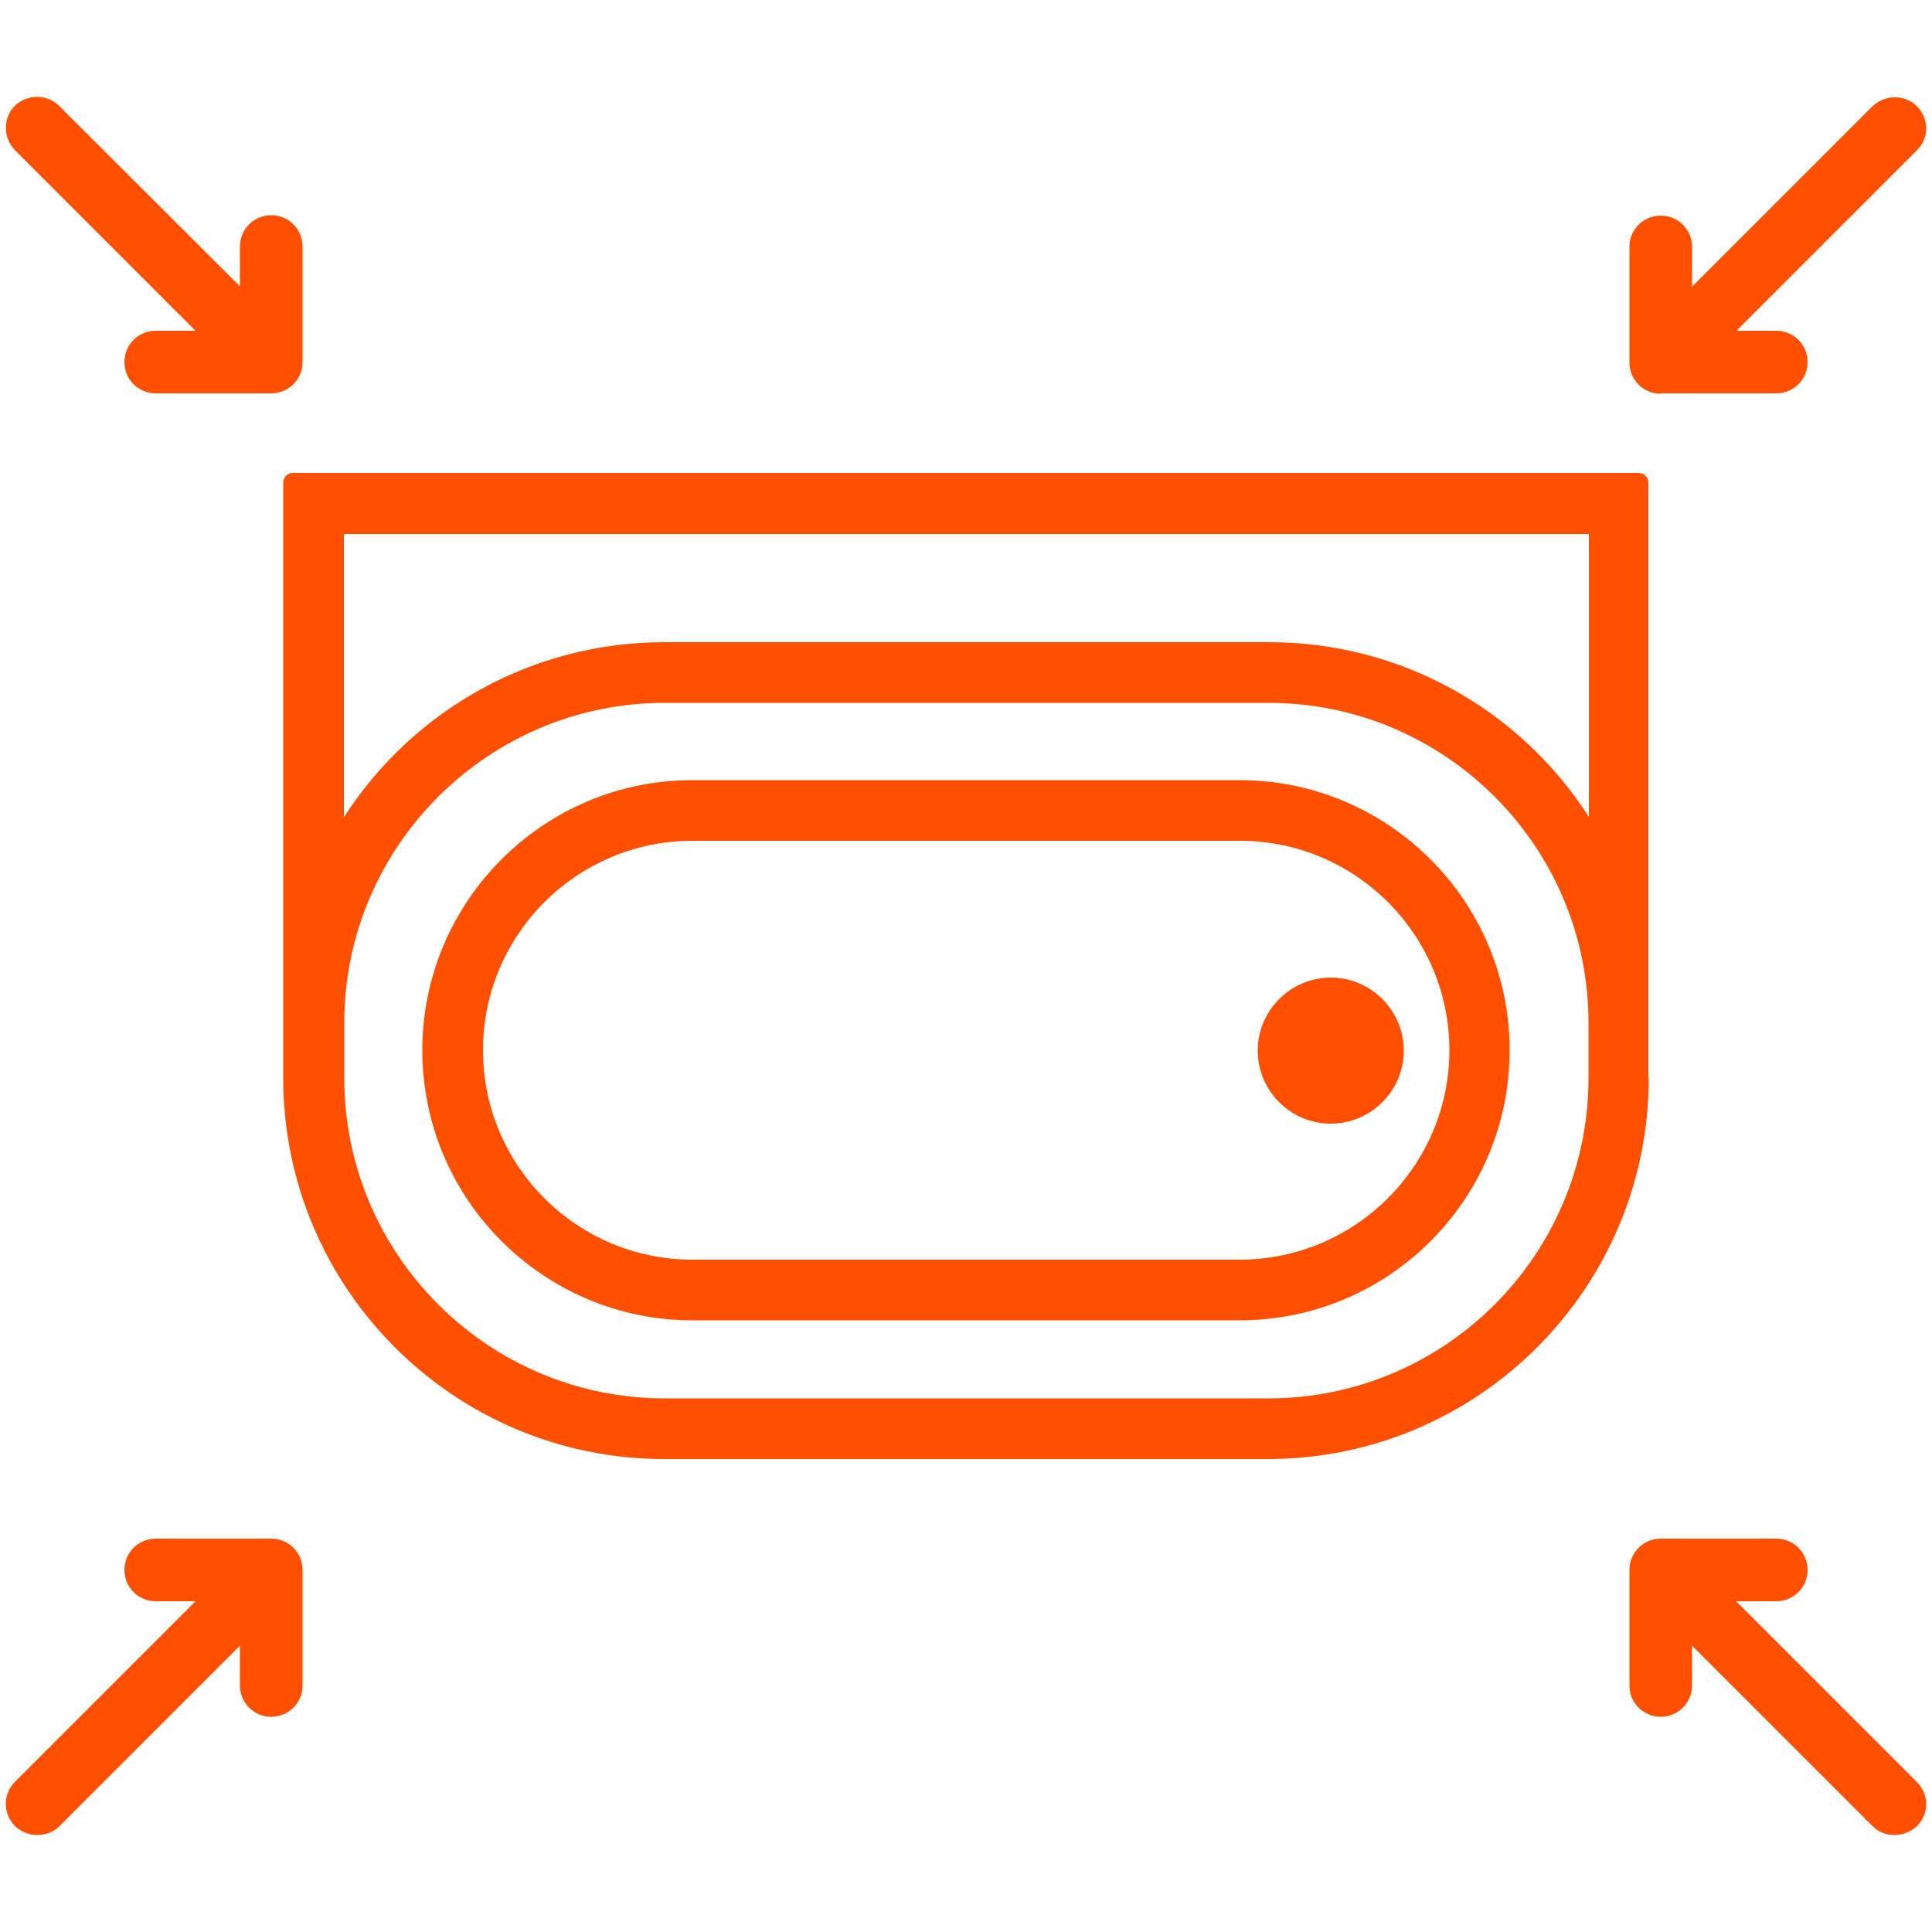 <svg viewBox="0 0 500 500" xmlns="http://www.w3.org/2000/svg"><path d="M78.3 406.3v29.9c0 4.5-3.6 8.1-8.1 8.1s-8.1-3.6-8.1-8.1v-10.3l-46.7 46.7c-1.6 1.6-3.7 2.3-5.8 2.3s-4.1-.8-5.7-2.3c-3.2-3.2-3.2-8.3 0-11.5l46.7-46.7H40.3c-4.5 0-8.1-3.6-8.1-8.1s3.6-8.1 8.1-8.1h29.9c4.5 0 8.1 3.6 8.1 8.1zm351.5-304.5h29.9c4.5 0 8.1-3.6 8.1-8.1s-3.6-8.1-8.1-8.1h-10.3l46.7-46.7c1.6-1.6 2.4-3.6 2.4-5.7s-.9-4.2-2.4-5.7c-3.1-3.1-8.2-3.1-11.5 0l-46.7 46.7V63.9c0-4.5-3.6-8.1-8.1-8.1s-8.1 3.6-8.1 8.1v29.9c0 4.5 3.6 8.1 8.1 8.1zM50.6 85.6H40.3c-4.5 0-8.1 3.6-8.1 8.1s3.6 8.1 8.1 8.1h29.9c4.5 0 8.1-3.6 8.1-8.1V63.8c0-4.5-3.6-8.1-8.1-8.1s-8.1 3.6-8.1 8.1v10.3L15.3 27.4c-3.1-3.1-8.2-3.1-11.5 0-3.1 3.2-3 8.3.1 11.5zm58.7 186.2c0-38.5 31.3-69.9 69.9-69.9h141.6c38.5 0 69.9 31.3 69.9 69.9s-31.3 69.9-69.9 69.9H179.2c-38.5 0-69.9-31.3-69.9-69.9zm15.7 0c0 29.9 24.3 54.2 54.2 54.2h141.6c29.9 0 54.3-24.3 54.3-54.2s-24.3-54.2-54.2-54.2H179.2c-29.9 0-54.2 24.3-54.2 54.2zm219.4 19c10.4 0 18.9-8.5 18.9-18.9s-8.5-18.9-18.9-18.9-18.9 8.5-18.9 18.9 8.5 18.9 18.9 18.9zm105 123.6h10.3c4.5 0 8.1-3.6 8.1-8.1s-3.6-8.1-8.1-8.1h-29.9c-4.5 0-8.1 3.6-8.1 8.1v29.9c0 4.5 3.6 8.1 8.1 8.1s8.1-3.6 8.1-8.1v-10.3l46.7 46.7c1.6 1.6 3.6 2.3 5.7 2.3s4.2-.8 5.8-2.3c1.6-1.6 2.4-3.6 2.4-5.7s-.9-4.2-2.4-5.7l-46.7-46.7zM426.7 279c0 54.4-44.2 98.6-98.6 98.6H171.9c-54.4 0-98.6-44.2-98.6-98.6V124.9c0-1.4 1.1-2.5 2.5-2.5h348.3c1.4 0 2.5 1.1 2.5 2.5V279zm-15.6-140.8H89v73.3c18.1-28.1 49.1-45.3 82.9-45.3H328.5c33.7 0 64.6 17.1 82.7 45.2v-73.2zM89.1 279c0 45.7 37.2 82.9 82.9 82.9h156.3c45.7 0 82.8-37.2 82.8-82.9v-14.3c0-45.7-37.2-82.8-82.8-82.8H172c-45.7 0-82.9 37.2-82.9 82.8z" fill="#fe5000"/></svg>
